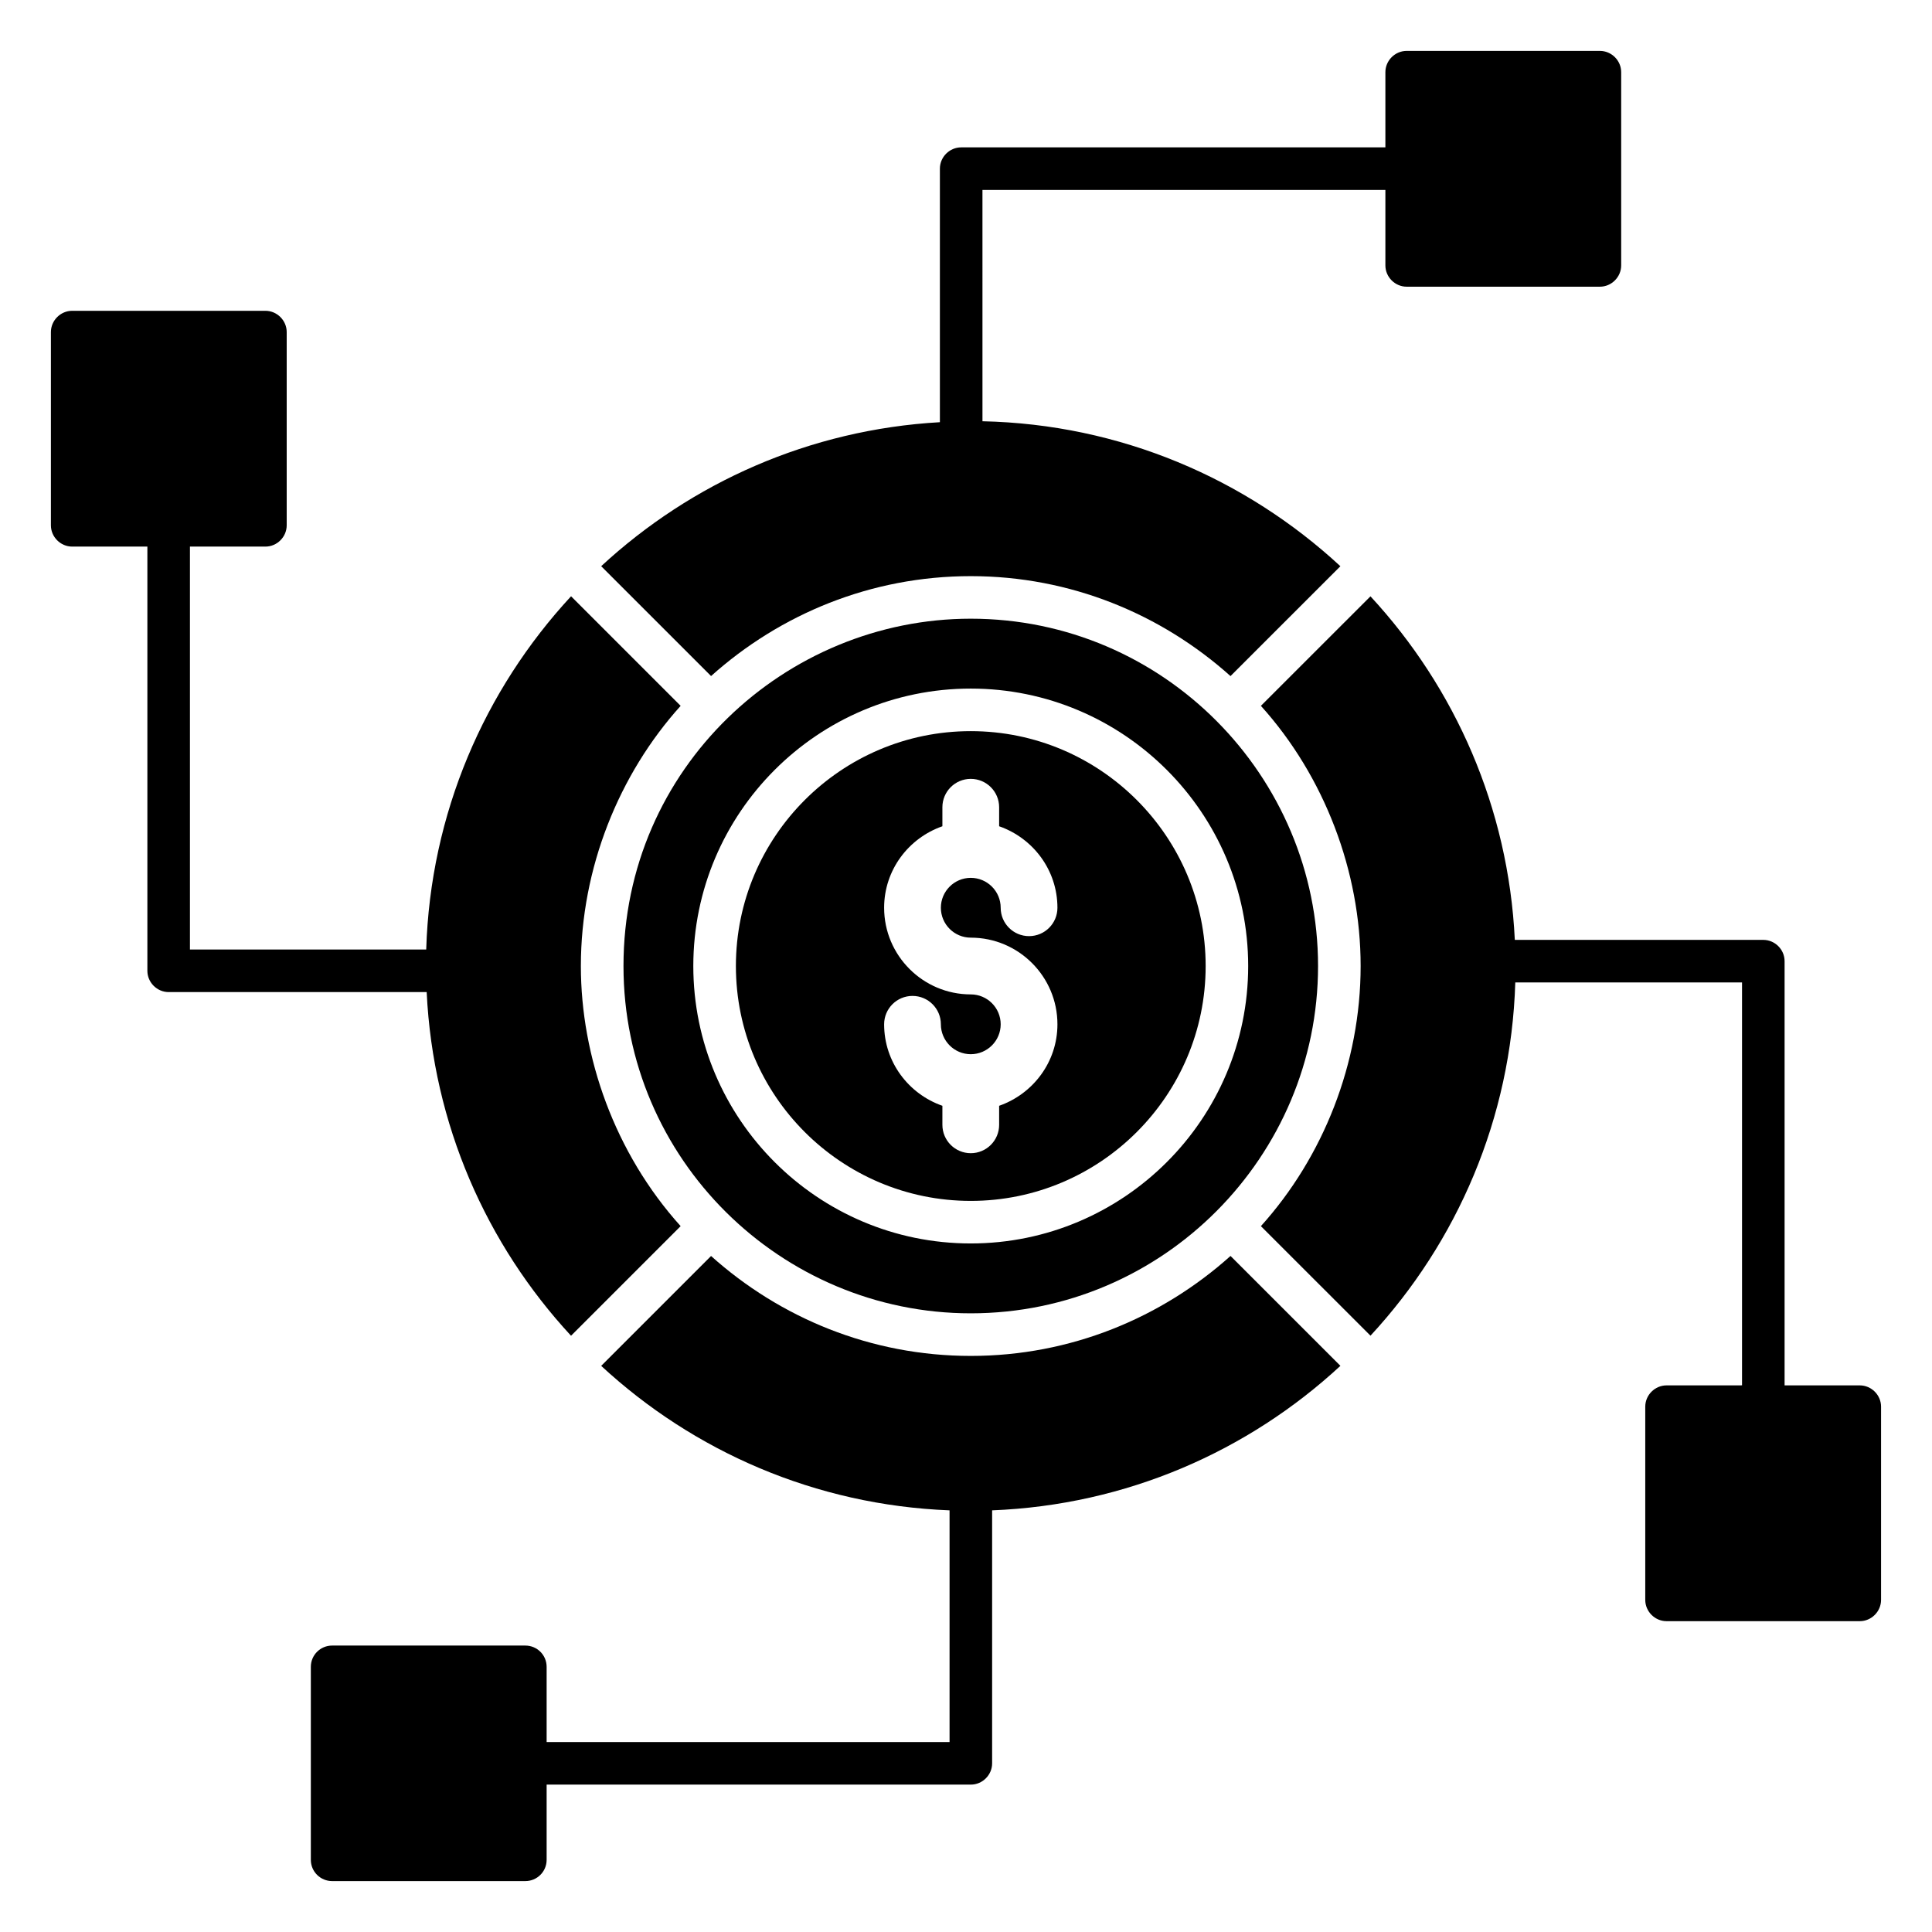<?xml version="1.0" encoding="UTF-8"?>
<!-- Uploaded to: SVG Repo, www.svgrepo.com, Generator: SVG Repo Mixer Tools -->
<svg fill="#000000" width="800px" height="800px" version="1.1" viewBox="144 144 512 512" xmlns="http://www.w3.org/2000/svg">
 <g>
  <path d="m636.86 511.14h-19.926v-112.42c0-3.082-2.555-5.641-5.641-5.641h-65.852c-1.688-35.066-15.863-66.855-38.254-91.047l-29.035 29.023c16.859 18.699 26.43 43.891 26.43 68.945 0 25.777-9.926 50.645-26.43 68.941l29.039 29.031c22.938-24.785 37.285-57.531 38.375-93.621h60.09v106.78l-20.004 0.008c-3.082 0-5.641 2.559-5.641 5.641v51.207c0 3.082 2.555 5.641 5.641 5.641h51.207c3.082 0 5.641-2.555 5.641-5.641v-51.207c0-3.082-2.559-5.641-5.641-5.641z"/>
  <path d="m339.02 400.01c0 34.32 27.918 62.242 62.242 62.242 34.324 0 62.25-27.922 62.25-62.242 0-34.324-27.926-62.25-62.25-62.25-34.324 0-62.242 27.93-62.242 62.25zm69.762-42.082v5.039c8.965 3.133 15.449 11.582 15.449 21.598 0 4.152-3.363 7.519-7.519 7.519s-7.519-3.367-7.519-7.519c0-4.371-3.555-7.926-7.93-7.926-4.371 0-7.922 3.559-7.922 7.926 0 4.371 3.555 7.922 7.922 7.922 12.668 0 22.969 10.301 22.969 22.961 0 10.016-6.484 18.465-15.449 21.598v5.043c0 4.152-3.363 7.519-7.519 7.519s-7.519-3.367-7.519-7.519v-5.043c-8.957-3.133-15.441-11.582-15.441-21.598 0-4.152 3.363-7.519 7.519-7.519s7.519 3.367 7.519 7.519c0 4.371 3.555 7.926 7.922 7.926 4.375 0 7.93-3.559 7.93-7.926 0-4.371-3.555-7.922-7.93-7.922-12.66 0-22.961-10.301-22.961-22.961 0-10.016 6.484-18.465 15.441-21.598v-5.039c0-4.152 3.363-7.519 7.519-7.519s7.519 3.367 7.519 7.519z"/>
  <path d="m332.44 323.16c18.293-16.402 42.375-26.477 68.82-26.477 26.453 0 50.539 10.078 68.836 26.488l29.121-29.117c-25.07-23.195-58.277-37.629-94.852-38.418l-0.004-61.301h106.78v20c0 3.082 2.559 5.641 5.641 5.641h51.207c3.082 0 5.641-2.559 5.641-5.641v-51.207c0-3.082-2.555-5.641-5.641-5.641h-51.207c-3.082 0-5.641 2.555-5.641 5.641v19.926h-112.42c-3.082 0-5.641 2.559-5.641 5.641v67.191c-34.555 1.961-65.863 16.051-89.762 38.16z"/>
  <path d="m309.23 400c0 51.289 41.844 92.043 92.027 92.043 50.996 0 92.039-41.574 92.039-92.039 0-50.324-40.938-92.043-92.039-92.043-49.004 0.004-92.027 39.457-92.027 92.039zm165.55 0.008c0 40.539-32.984 73.52-73.527 73.52-40.543 0-73.52-32.984-73.52-73.52 0-40.543 32.98-73.527 73.52-73.527 40.543 0 73.527 32.984 73.527 73.527z"/>
  <path d="m295.33 497.99 29.047-29.047c-17.488-19.406-26.441-44.887-26.441-68.934 0-25.965 10.117-50.836 26.441-68.953l-29.039-29.039c-22.941 24.781-37.293 57.527-38.387 93.617h-62.613v-106.78h20c3.082 0 5.641-2.555 5.641-5.641v-51.207c0-3.082-2.559-5.641-5.641-5.641h-51.207c-3.082 0-5.641 2.559-5.641 5.641v51.207c0 3.082 2.555 5.641 5.641 5.641h19.926v112.42c0 3.082 2.559 5.641 5.641 5.641h68.375c1.684 35.078 15.859 66.879 38.258 91.074z"/>
  <path d="m470.1 476.84c-18.297 16.414-42.387 26.492-68.84 26.492-26.449 0-50.531-10.074-68.824-26.48l-29.117 29.117c24.488 22.652 56.754 36.902 92.324 38.289v61.402h-106.78v-19.926c0-3.16-2.555-5.641-5.641-5.641h-51.207c-3.082 0-5.641 2.481-5.641 5.641v51.133c0 3.156 2.559 5.641 5.641 5.641h51.207c3.082 0 5.641-2.481 5.641-5.641v-19.926h112.42c3.082 0 5.641-2.555 5.641-5.641v-67.043c35.562-1.398 67.82-15.645 92.301-38.297z"/>
 </g>
</svg>